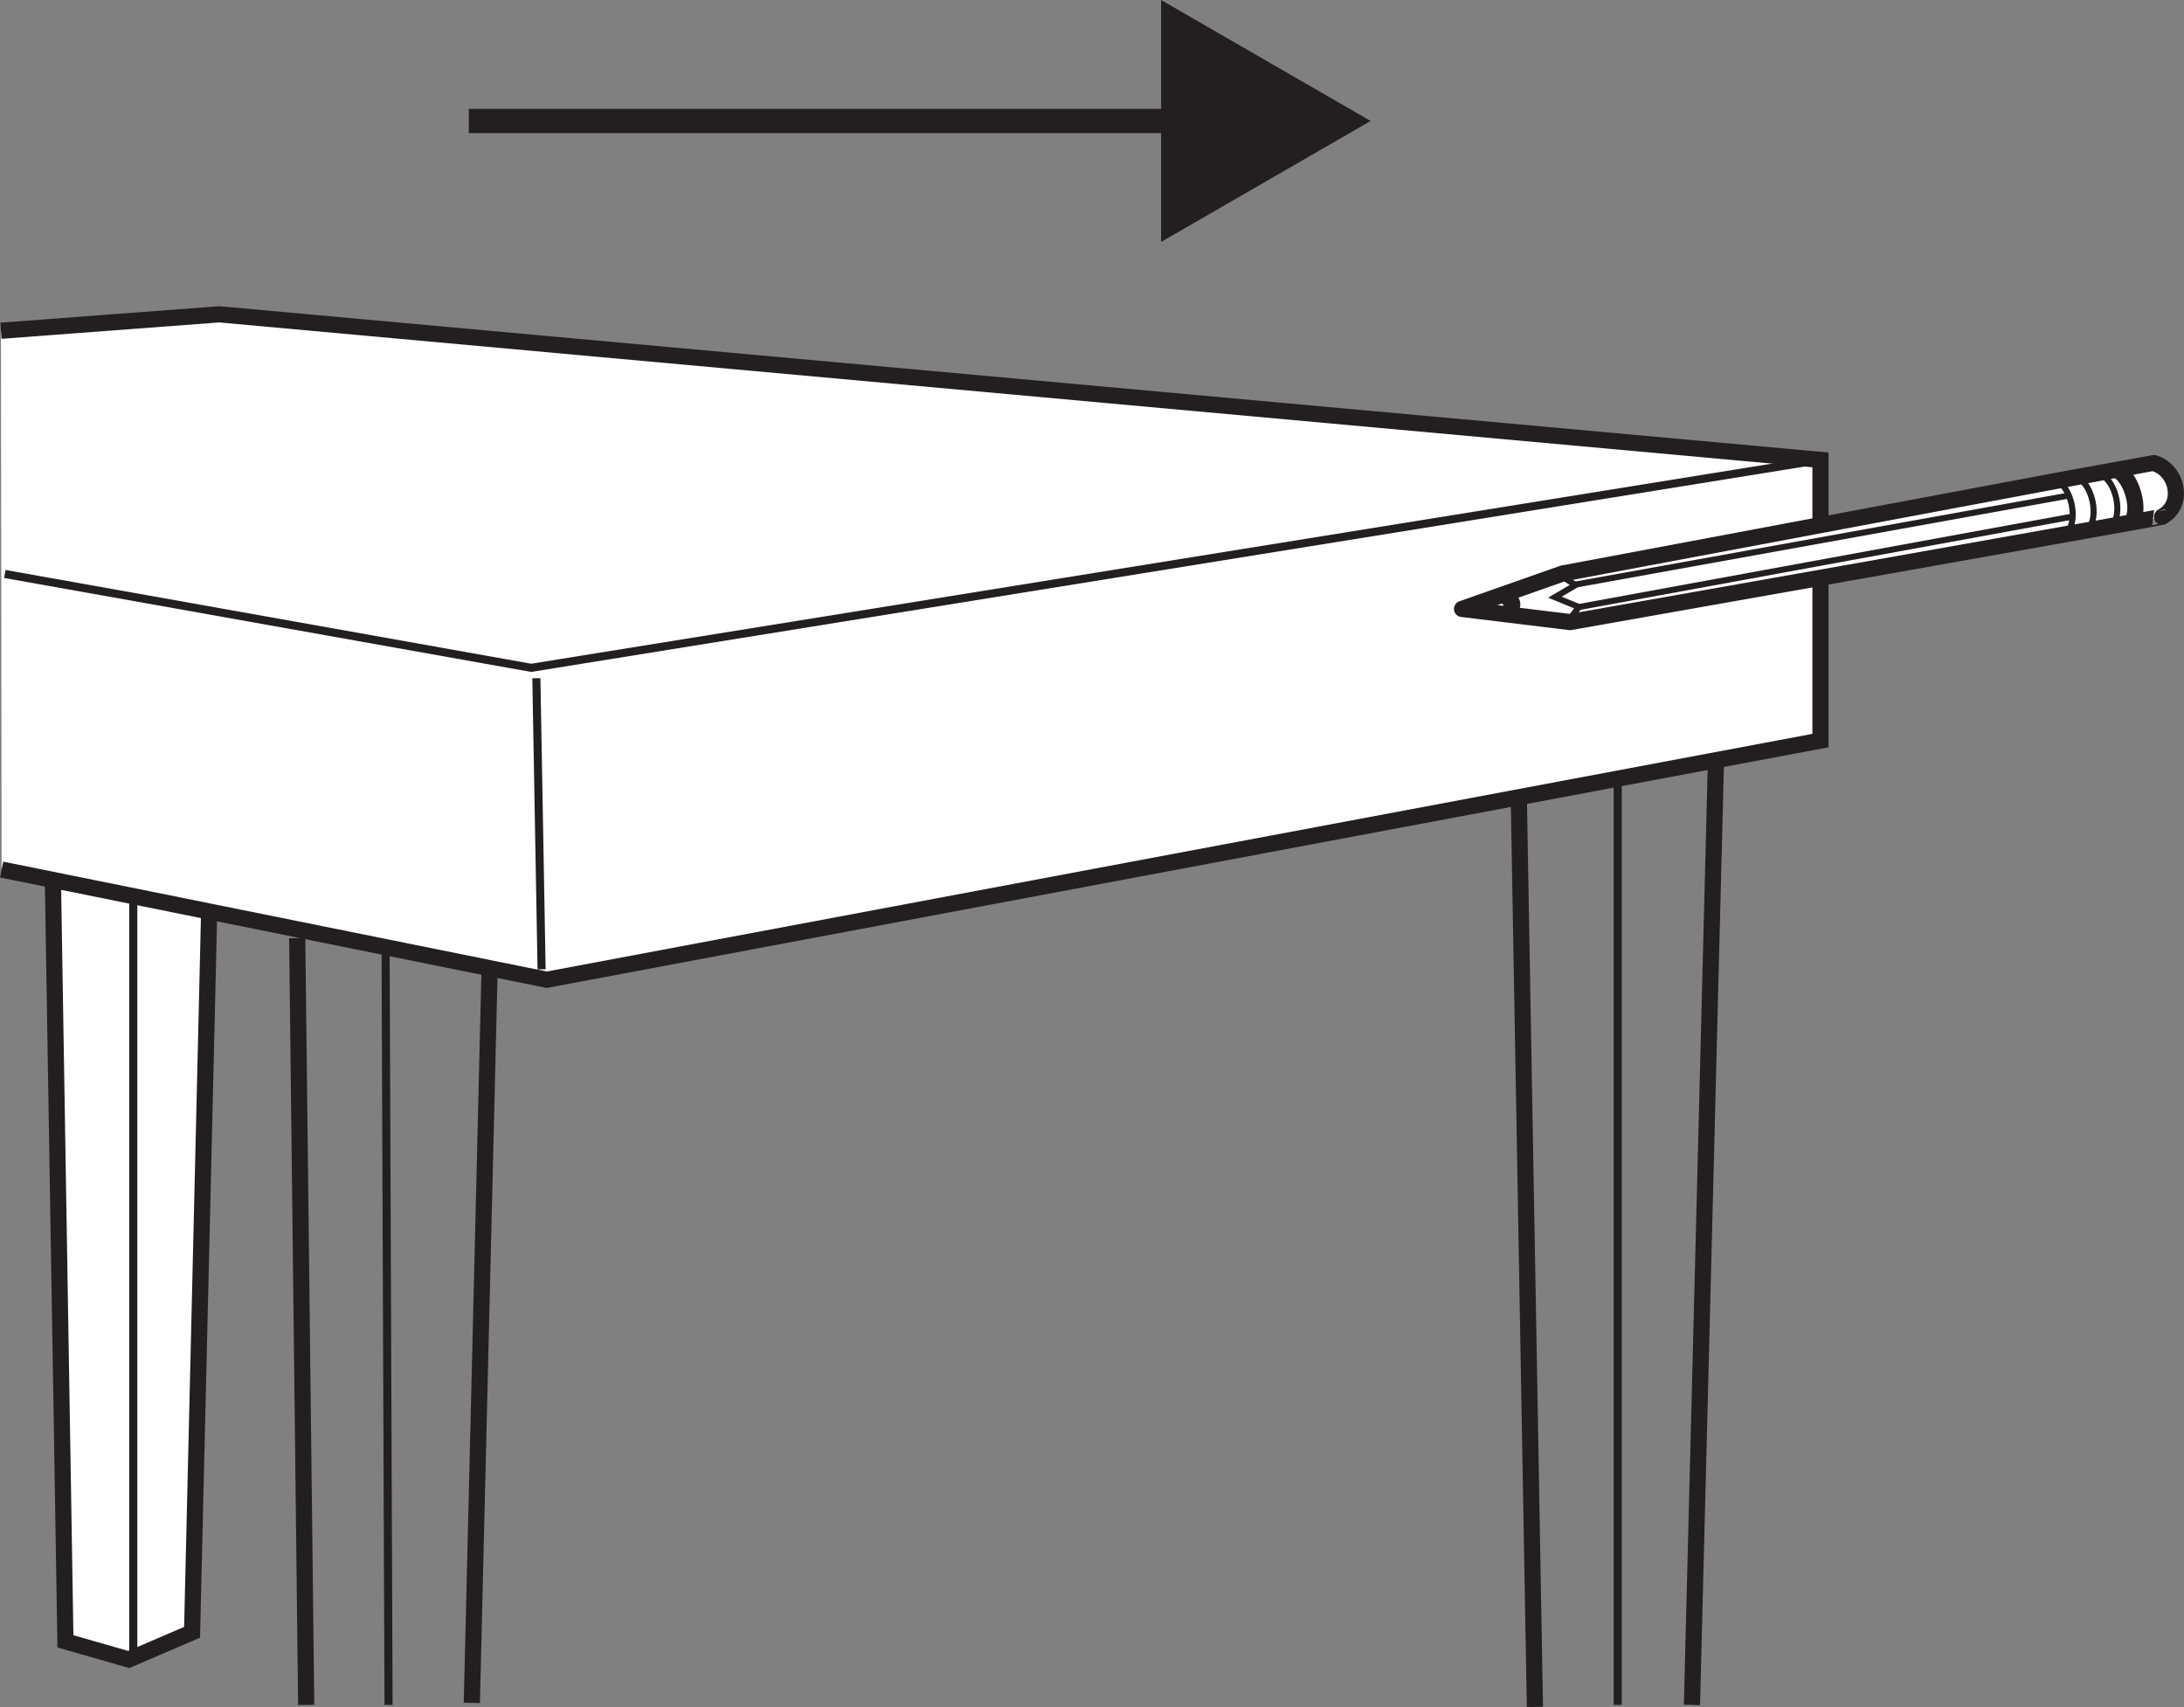 <?xml version="1.0" encoding="UTF-8"?>
<svg xmlns="http://www.w3.org/2000/svg" xmlns:xlink="http://www.w3.org/1999/xlink" width="270.043pt" height="211.076pt" viewBox="0 0 270.043 211.076" version="1.1">
<rect x="0" y="0" width="270.043" height="211.076" fill="#808080" stroke="none"/>
<defs>
<clipPath id="clip1">
  <path d="M 176 87 L 202 87 L 202 211.074 L 176 211.074 Z M 176 87 "/>
</clipPath>
<clipPath id="clip2">
  <path d="M 197 80 L 224 80 L 224 211.074 L 197 211.074 Z M 197 80 "/>
</clipPath>
<clipPath id="clip3">
  <path d="M 199 94 L 201 94 L 201 211.074 L 199 211.074 Z M 199 94 "/>
</clipPath>
<clipPath id="clip4">
  <path d="M 25 104 L 50 104 L 50 211.074 L 25 211.074 Z M 25 104 "/>
</clipPath>
<clipPath id="clip5">
  <path d="M 47 108 L 72 108 L 72 211.074 L 47 211.074 Z M 47 108 "/>
</clipPath>
<clipPath id="clip6">
  <path d="M 42 112 L 54 112 L 54 211.074 L 42 211.074 Z M 42 112 "/>
</clipPath>
<clipPath id="clip7">
  <path d="M 0 48 L 39 48 L 39 211.074 L 0 211.074 Z M 0 48 "/>
</clipPath>
<clipPath id="clip8">
  <path d="M 179 56 L 270.043 56 L 270.043 78 L 179 78 Z M 179 56 "/>
</clipPath>
<clipPath id="clip9">
  <path d="M 250 46 L 270.043 46 L 270.043 77 L 250 77 Z M 250 46 "/>
</clipPath>
</defs>
<g id="surface1">
<path style="fill:none;stroke-width:3;stroke-linecap:butt;stroke-linejoin:miter;stroke:rgb(13.73%,12.16%,12.549%);stroke-opacity:1;stroke-miterlimit:10;" d="M -0.002 -0.002 L 89.971 -0.002 " transform="matrix(1,0,0,-1,57.971,14.959)"/>
<path style=" stroke:none;fill-rule:nonzero;fill:rgb(13.73%,12.16%,12.549%);fill-opacity:1;" d="M 143.562 0 L 143.562 29.918 L 169.473 14.957 Z M 143.562 0 "/>
<g clip-path="url(#clip1)" clip-rule="nonzero">
<path style="fill:none;stroke-width:2;stroke-linecap:butt;stroke-linejoin:miter;stroke:rgb(13.73%,12.16%,12.549%);stroke-opacity:1;stroke-miterlimit:4;" d="M 0 -0 L -1.98 111.773 " transform="matrix(1,0,0,-1,189.785,211.058)"/>
</g>
<g clip-path="url(#clip2)" clip-rule="nonzero">
<path style="fill:none;stroke-width:2;stroke-linecap:butt;stroke-linejoin:miter;stroke:rgb(13.73%,12.16%,12.549%);stroke-opacity:1;stroke-miterlimit:4;" d="M 0.001 -0 L -3.03 -119.239 " transform="matrix(1,0,0,-1,212.233,91.57)"/>
</g>
<g clip-path="url(#clip3)" clip-rule="nonzero">
<path style="fill:none;stroke-width:1;stroke-linecap:butt;stroke-linejoin:miter;stroke:rgb(13.73%,12.16%,12.549%);stroke-opacity:1;stroke-miterlimit:4;" d="M -0.002 0.002 L -0.002 -116.022 " transform="matrix(1,0,0,-1,200.025,94.787)"/>
</g>
<g clip-path="url(#clip4)" clip-rule="nonzero">
<path style="fill:none;stroke-width:2;stroke-linecap:butt;stroke-linejoin:miter;stroke:rgb(13.73%,12.16%,12.549%);stroke-opacity:1;stroke-miterlimit:4;" d="M 0 -0 L -1.109 94.808 " transform="matrix(1,0,0,-1,37.859,210.808)"/>
</g>
<g clip-path="url(#clip5)" clip-rule="nonzero">
<path style="fill:none;stroke-width:2;stroke-linecap:butt;stroke-linejoin:miter;stroke:rgb(13.73%,12.16%,12.549%);stroke-opacity:1;stroke-miterlimit:4;" d="M 0.001 -0 L -2.194 -90.703 " transform="matrix(1,0,0,-1,60.534,119.855)"/>
</g>
<g clip-path="url(#clip6)" clip-rule="nonzero">
<path style="fill:none;stroke-width:1;stroke-linecap:butt;stroke-linejoin:miter;stroke:rgb(13.73%,12.16%,12.549%);stroke-opacity:1;stroke-miterlimit:4;" d="M 0 -0 L 0.363 -92.883 " transform="matrix(1,0,0,-1,47.679,117.925)"/>
</g>
<path style=" stroke:none;fill-rule:nonzero;fill:rgb(100%,100%,100%);fill-opacity:1;" d="M 27.109 60.094 L 23.75 201.828 L 15.918 205.191 L 8.09 202.945 L 5.852 66.805 "/>
<g clip-path="url(#clip7)" clip-rule="nonzero">
<path style="fill:none;stroke-width:2;stroke-linecap:butt;stroke-linejoin:miter;stroke:rgb(13.73%,12.16%,12.549%);stroke-opacity:1;stroke-miterlimit:4;" d="M 0.001 -0.001 L -3.358 -141.736 L -11.19 -145.099 L -19.018 -142.853 L -21.257 -6.712 " transform="matrix(1,0,0,-1,27.108,60.093)"/>
</g>
<path style="fill:none;stroke-width:1;stroke-linecap:butt;stroke-linejoin:miter;stroke:rgb(13.73%,12.16%,12.549%);stroke-opacity:1;stroke-miterlimit:4;" d="M 0 0.001 L 0 -142.292 " transform="matrix(1,0,0,-1,16.48,62.891)"/>
<path style=" stroke:none;fill-rule:nonzero;fill:rgb(100%,100%,100%);fill-opacity:1;" d="M 0.117 40.895 L 0.199 107.52 L 67.609 121.141 L 225.094 91.57 L 225.094 56.863 L 27.109 38.863 Z M 0.117 40.895 "/>
<path style="fill:none;stroke-width:2;stroke-linecap:butt;stroke-linejoin:miter;stroke:rgb(13.73%,12.16%,12.549%);stroke-opacity:1;stroke-miterlimit:4;" d="M -0.001 0 L 26.991 2.031 L 224.976 -15.969 L 224.976 -50.676 L 67.491 -80.246 L 0.081 -66.625 " transform="matrix(1,0,0,-1,0.118,40.895)"/>
<path style="fill:none;stroke-width:1;stroke-linecap:butt;stroke-linejoin:miter;stroke:rgb(13.73%,12.16%,12.549%);stroke-opacity:1;stroke-miterlimit:4;" d="M 0.002 -0 L 65.088 -11.606 L 224.502 14.105 " transform="matrix(1,0,0,-1,0.592,70.969)"/>
<path style="fill:none;stroke-width:1;stroke-linecap:butt;stroke-linejoin:miter;stroke:rgb(13.73%,12.16%,12.549%);stroke-opacity:1;stroke-miterlimit:4;" d="M -0.001 -0.001 L 0.644 -35.997 " transform="matrix(1,0,0,-1,66.321,83.858)"/>
<path style=" stroke:none;fill-rule:nonzero;fill:rgb(100%,100%,100%);fill-opacity:1;" d="M 266.562 57.234 C 266.457 57.219 193.574 70.918 193.574 70.918 L 193.164 71.059 L 192.816 70.84 L 192.898 71.152 L 181.141 75.293 L 186.445 75.938 L 186.461 76.172 C 186.461 76.172 186.543 76.09 186.652 75.965 L 194.492 76.922 C 194.492 76.922 243.781 68.215 261.465 65.035 L 261.488 65.156 C 261.523 65.113 261.551 65.062 261.586 65.016 C 262.371 64.875 263.102 64.742 263.75 64.625 L 263.801 64.824 C 263.859 64.75 263.91 64.668 263.961 64.59 C 266.336 64.156 267.715 63.902 267.691 63.895 C 270.59 62.344 269.547 57.953 266.562 57.234 "/>
<g clip-path="url(#clip8)" clip-rule="nonzero">
<path style="fill:none;stroke-width:2;stroke-linecap:butt;stroke-linejoin:round;stroke:rgb(13.73%,12.16%,12.549%);stroke-opacity:1;stroke-miterlimit:4;" d="M 0 -0.002 L 12.434 4.377 C 12.434 4.377 85.313 18.072 85.422 18.057 C 88.406 17.338 89.445 12.947 86.551 11.397 C 86.703 11.326 13.348 -1.627 13.348 -1.627 Z M 0 -0.002 " transform="matrix(1,0,0,-1,180.777,75.291)"/>
</g>
<path style="fill:none;stroke-width:0.75;stroke-linecap:butt;stroke-linejoin:miter;stroke:rgb(13.73%,12.16%,12.549%);stroke-opacity:1;stroke-miterlimit:4;" d="M 0 0.001 L 2.36 -1.499 L -0.195 -2.999 L 2.77 -4.218 L 1.524 -5.878 " transform="matrix(1,0,0,-1,192.453,70.841)"/>
<path style="fill:none;stroke-width:2;stroke-linecap:butt;stroke-linejoin:miter;stroke:rgb(13.73%,12.16%,12.549%);stroke-opacity:1;stroke-miterlimit:4;" d="M 0 0.001 C 0 0.001 0.996 -0.534 1.074 -1.077 C 1.153 -1.62 0.188 -2.589 0.188 -2.589 " transform="matrix(1,0,0,-1,185.91,73.583)"/>
<path style="fill:none;stroke-width:0.75;stroke-linecap:butt;stroke-linejoin:miter;stroke:rgb(13.73%,12.16%,12.549%);stroke-opacity:1;stroke-miterlimit:4;" d="M 0 -0 L 61.145 11.035 " transform="matrix(1,0,0,-1,194.703,72.297)"/>
<path style="fill:none;stroke-width:0.75;stroke-linecap:butt;stroke-linejoin:miter;stroke:rgb(13.73%,12.16%,12.549%);stroke-opacity:1;stroke-miterlimit:4;" d="M -0.001 0.001 L 61.058 11.193 " transform="matrix(1,0,0,-1,195.224,75.06)"/>
<path style="fill:none;stroke-width:0.75;stroke-linecap:butt;stroke-linejoin:miter;stroke:rgb(13.73%,12.16%,12.549%);stroke-opacity:1;stroke-miterlimit:4;" d="M -0.002 -0 C 1.709 -0.797 2.69 -4.68 1.272 -6.414 " transform="matrix(1,0,0,-1,254.33,59.468)"/>
<g clip-path="url(#clip9)" clip-rule="nonzero">
<path style="fill:none;stroke-width:2;stroke-linecap:butt;stroke-linejoin:miter;stroke:rgb(13.73%,12.16%,12.549%);stroke-opacity:1;stroke-miterlimit:4;" d="M -0.001 0 C 1.714 -0.797 3.05 -4.929 1.632 -6.664 " transform="matrix(1,0,0,-1,261.805,58.16)"/>
</g>
<path style="fill:none;stroke-width:0.75;stroke-linecap:butt;stroke-linejoin:miter;stroke:rgb(13.73%,12.16%,12.549%);stroke-opacity:1;stroke-miterlimit:4;" d="M 0 -0.001 C 1.711 -0.794 2.692 -4.684 1.27 -6.419 " transform="matrix(1,0,0,-1,259.851,58.741)"/>
<path style="fill:none;stroke-width:0.75;stroke-linecap:butt;stroke-linejoin:miter;stroke:rgb(13.73%,12.16%,12.549%);stroke-opacity:1;stroke-miterlimit:4;" d="M 0.001 -0.002 C 1.712 -0.795 2.689 -4.685 1.271 -6.416 " transform="matrix(1,0,0,-1,256.917,59.096)"/>
</g>
</svg>
